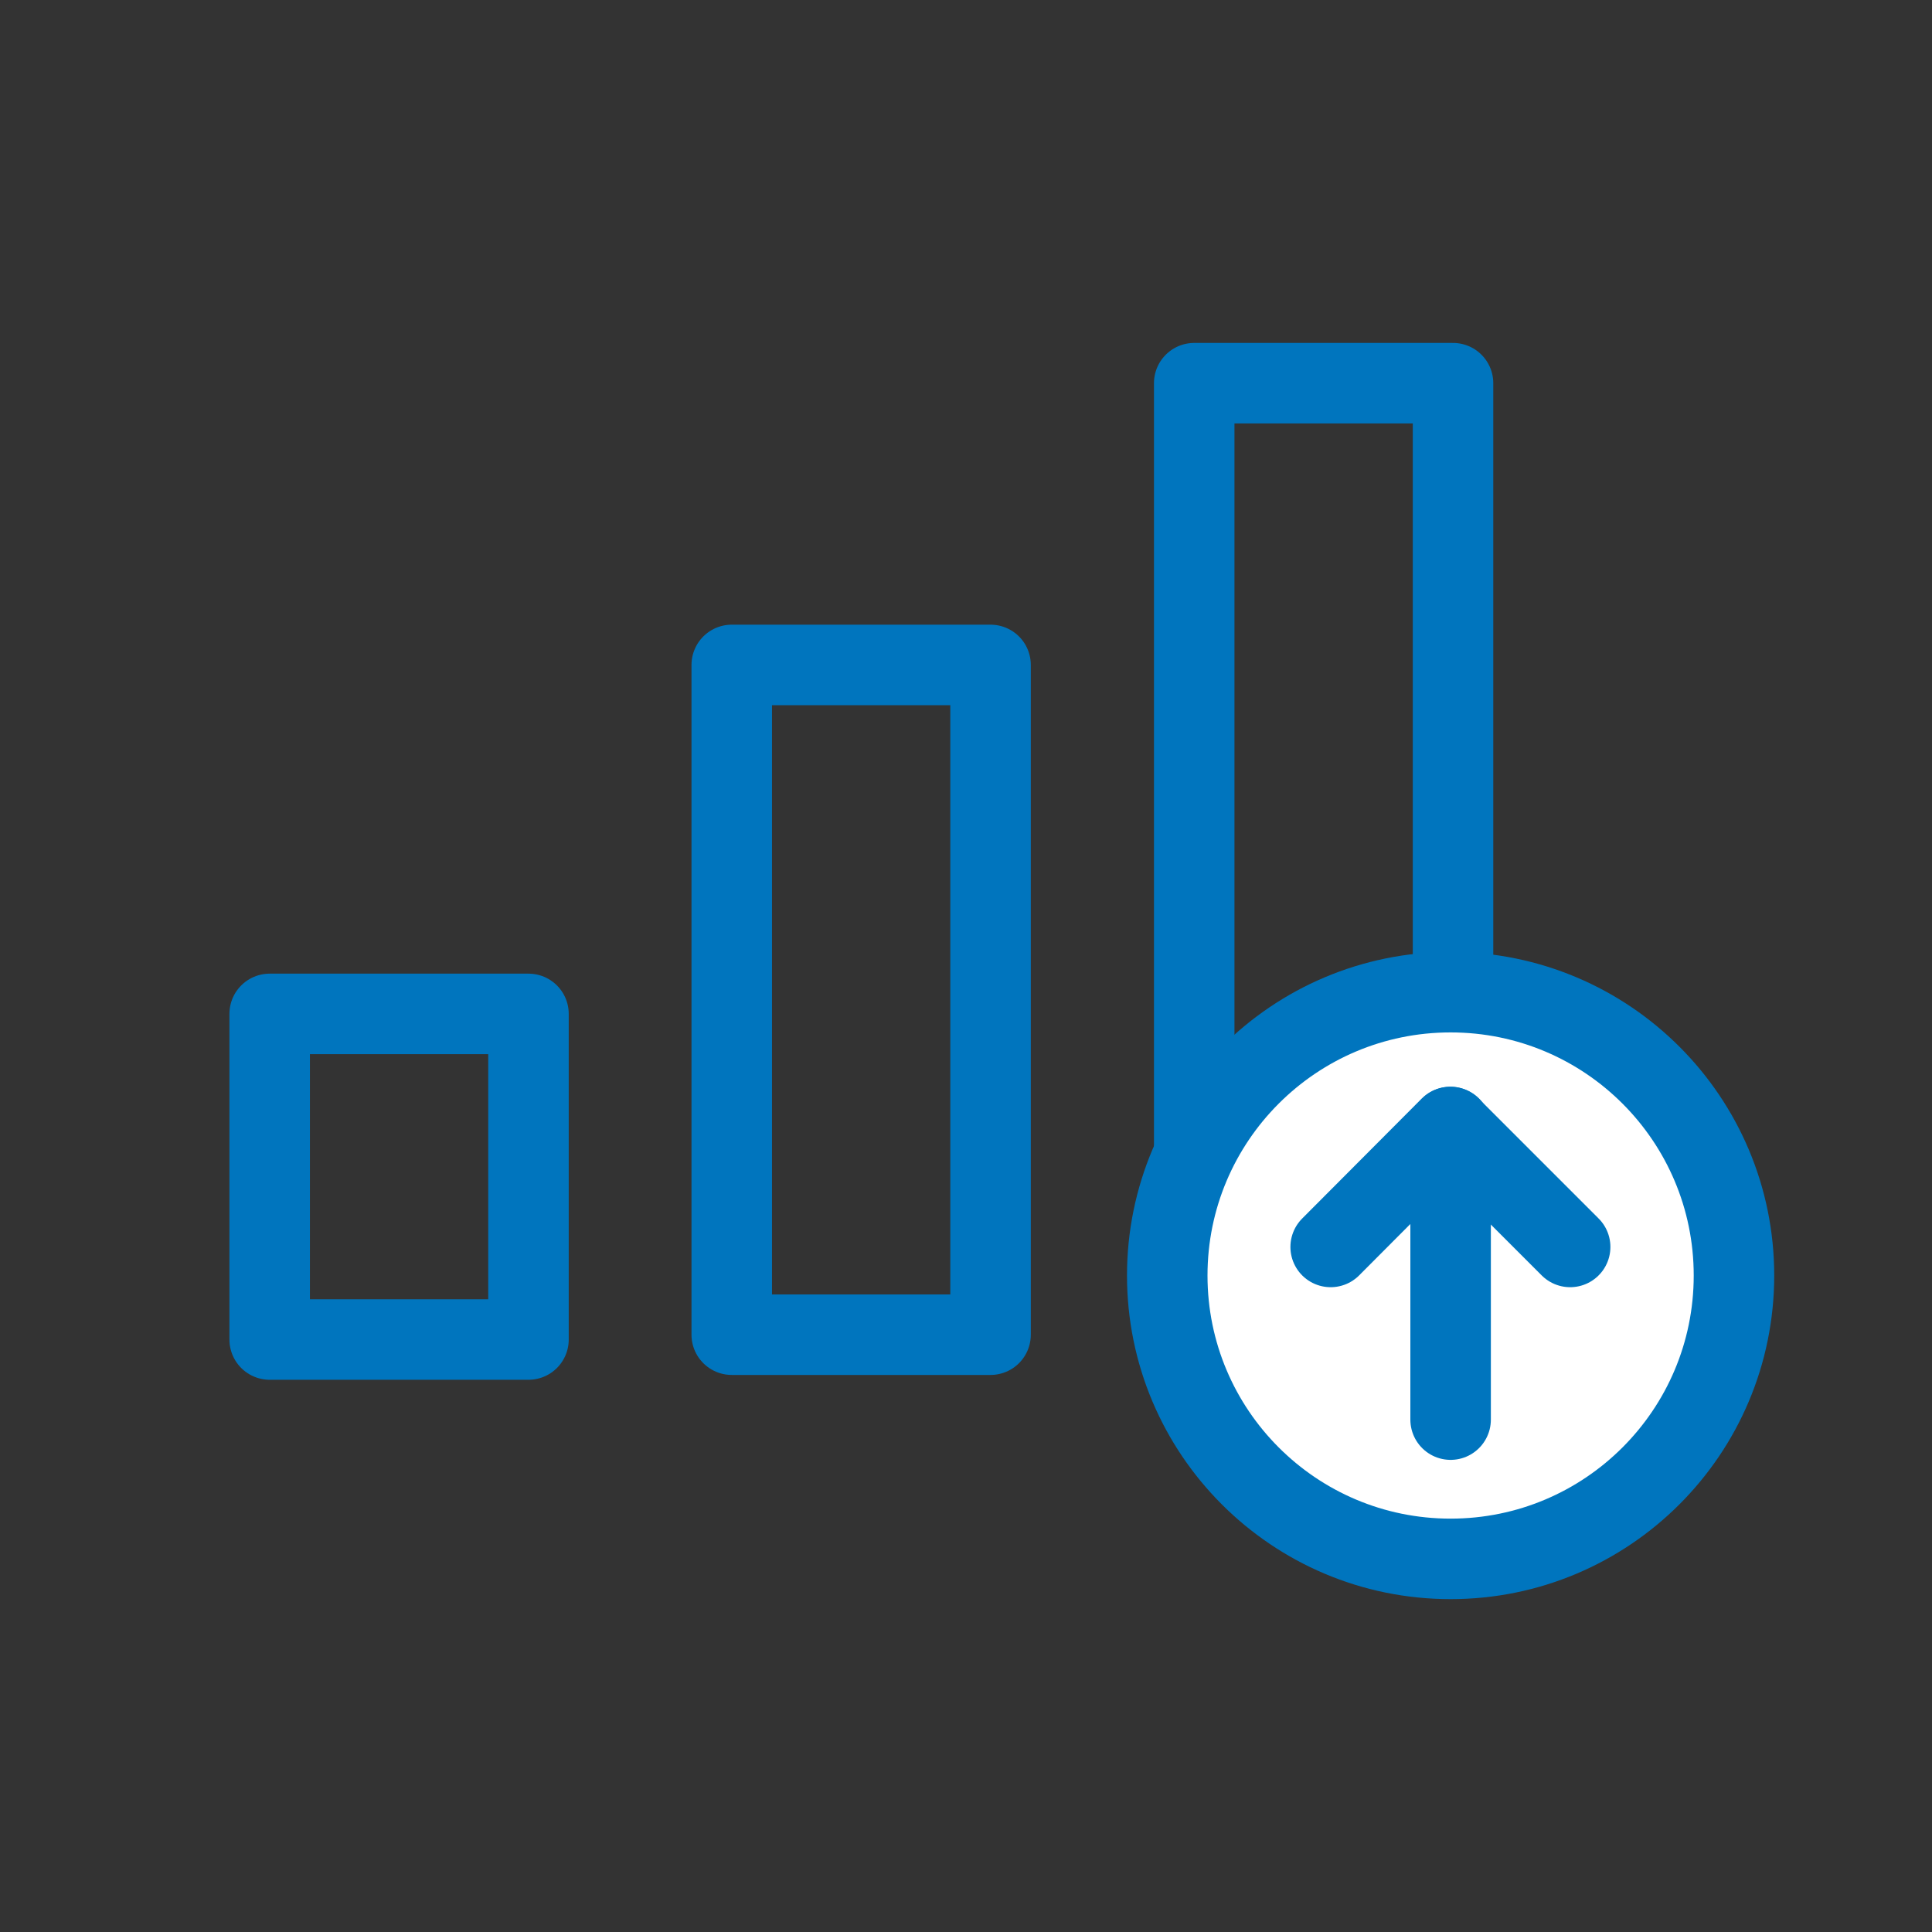<svg id="Layer_1" data-name="Layer 1" xmlns="http://www.w3.org/2000/svg" viewBox="0 0 48 48"><rect x="0" y="0" width="48" height="48" fill="#333333" stroke="none"/><defs><style>.cls-1,.cls-2{fill:none;}.cls-1{opacity:0.1;}.cls-2,.cls-3{stroke:#0075be;stroke-linecap:round;stroke-linejoin:round;stroke-width:2px;}.cls-3{fill:#fff;}</style></defs><title>48-improve</title><rect class="cls-1" x="0.89" y="0.13" width="48" height="48"/><rect class="cls-2" x="6.7" y="25.19" width="6.43" height="8.09"/><rect class="cls-2" x="18.18" y="16.52" width="6.43" height="16.64"/><polygon class="cls-2" points="36.1 33.09 36.1 9.52 29.67 9.52 29.67 33.02 36.1 33.09"/><circle class="cls-3" cx="36.04" cy="31.69" r="7.04"/><polyline class="cls-3" points="33.06 30.98 36.03 28 39.01 30.98"/><line class="cls-3" x1="36.04" y1="35.27" x2="36.04" y2="28"/></svg>